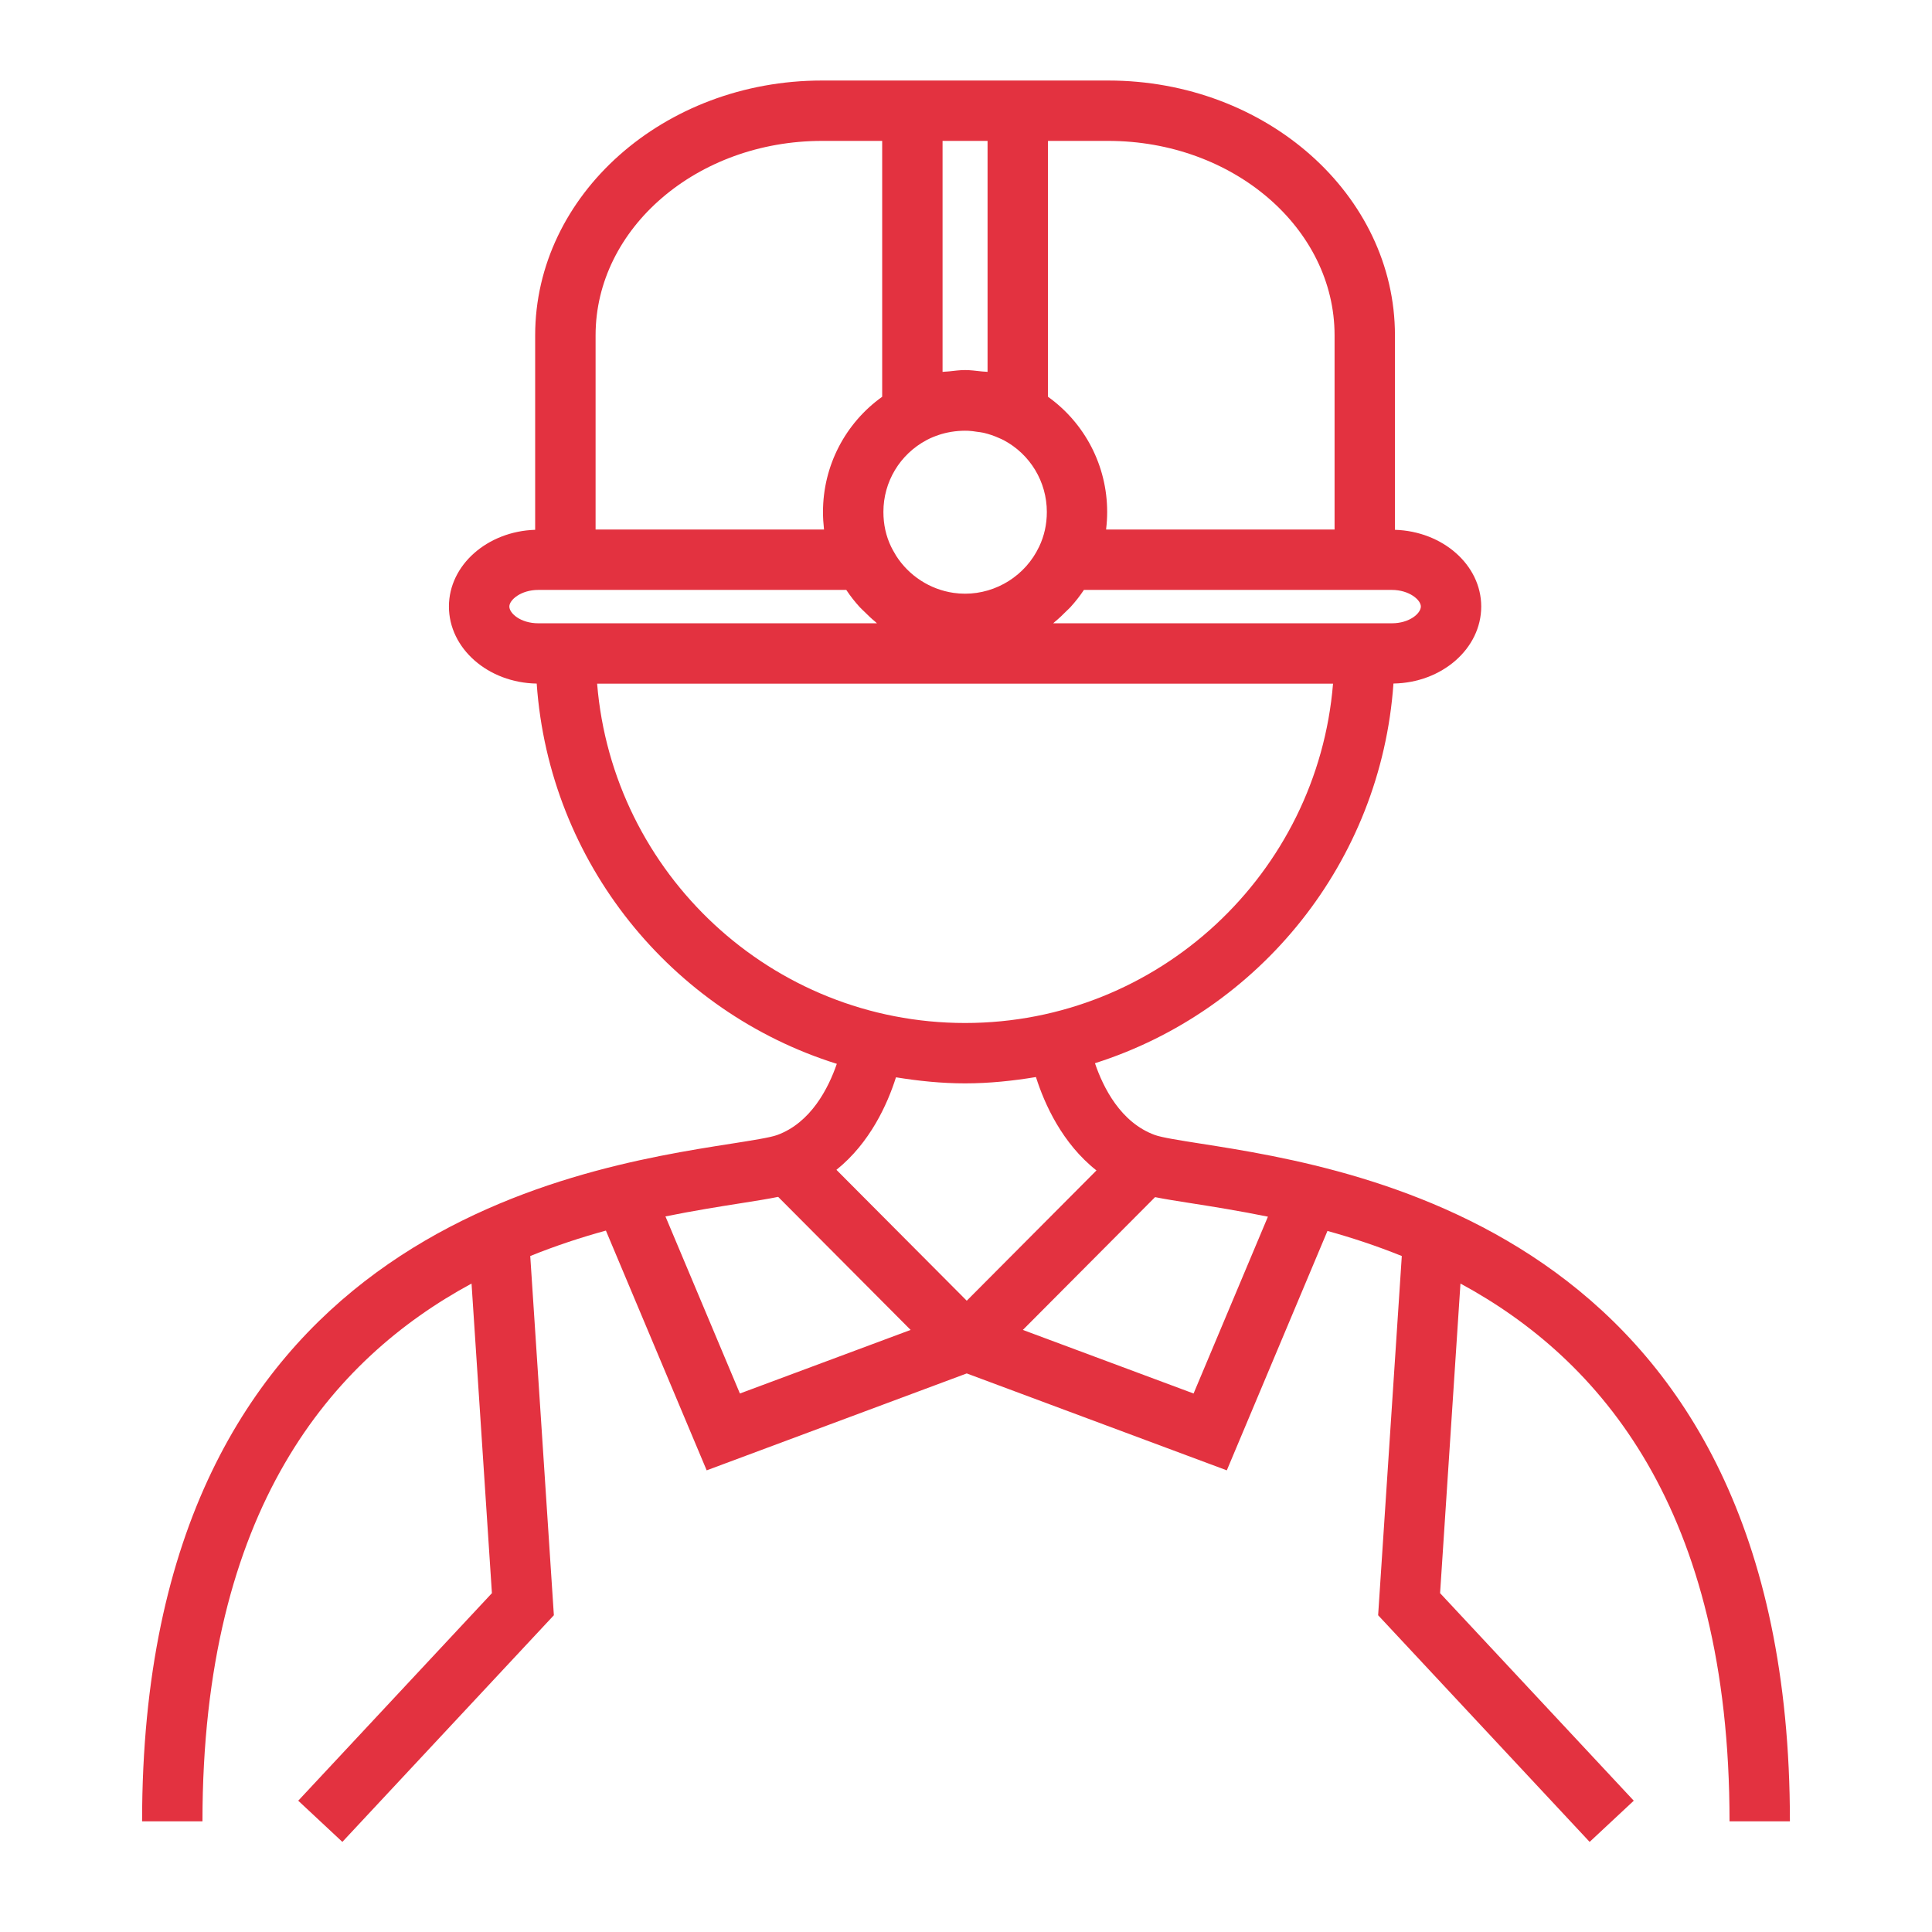 <?xml version="1.0" encoding="UTF-8"?>
<svg xmlns="http://www.w3.org/2000/svg" width="44" height="44" viewBox="0 0 44 44" fill="none">
  <path d="M10.739 29.232L11.203 36.283L6.792 41.01L7.797 41.948L12.614 36.786L12.076 28.605C12.661 28.369 13.24 28.179 13.799 28.026L16.094 33.486L22.017 31.279L27.94 33.486L30.232 28.034C30.781 28.186 31.35 28.373 31.925 28.605L31.386 36.786L36.203 41.948L37.208 41.01L32.797 36.283L33.261 29.232C36.441 30.953 39.389 34.362 39.389 41.48H40.764C40.764 28.149 31.008 26.62 27.336 26.044C26.884 25.973 26.457 25.906 26.302 25.849C25.523 25.566 25.125 24.769 24.937 24.214C28.684 23.024 31.451 19.633 31.735 15.567C32.84 15.55 33.734 14.771 33.734 13.813C33.734 12.867 32.858 12.1 31.769 12.066V7.636C31.769 4.437 28.839 1.834 25.238 1.834H23.866H20.091H18.72C15.119 1.834 12.188 4.437 12.188 7.637V12.066C11.1 12.1 10.224 12.868 10.224 13.813C10.224 14.771 11.118 15.55 12.223 15.568C12.508 19.647 15.291 23.048 19.058 24.228C18.867 24.782 18.468 25.57 17.698 25.85C17.543 25.907 17.116 25.974 16.664 26.045C12.992 26.62 3.236 28.149 3.236 41.48H4.611C4.611 34.363 7.559 30.953 10.739 29.232ZM26.306 27.264C26.528 27.308 26.793 27.351 27.123 27.402C27.626 27.481 28.223 27.576 28.876 27.709L27.183 31.736L23.295 30.288L26.306 27.264ZM32.359 13.813C32.359 13.969 32.101 14.195 31.698 14.195H23.986C23.999 14.185 24.009 14.172 24.022 14.162C24.115 14.087 24.201 14.004 24.286 13.918C24.316 13.888 24.348 13.861 24.377 13.829C24.488 13.707 24.59 13.578 24.683 13.439C24.683 13.437 24.684 13.436 24.685 13.435H31.697C32.095 13.435 32.359 13.663 32.359 13.813ZM23.867 3.209H25.238C28.081 3.209 30.394 5.195 30.394 7.637V12.06H25.191C25.192 12.055 25.192 12.049 25.192 12.043C25.207 11.917 25.215 11.789 25.215 11.66C25.215 10.607 24.706 9.636 23.867 9.036V3.209ZM21.466 3.209H22.491V8.469C22.455 8.464 22.418 8.465 22.381 8.461C22.368 8.459 22.353 8.459 22.339 8.457C22.219 8.444 22.099 8.428 21.979 8.428C21.859 8.428 21.741 8.444 21.622 8.457C21.606 8.459 21.59 8.459 21.573 8.461C21.538 8.465 21.501 8.464 21.466 8.469V3.209ZM21.104 10.022C21.197 9.972 21.295 9.933 21.396 9.9C21.411 9.895 21.426 9.891 21.44 9.886C21.639 9.828 21.848 9.803 22.055 9.811C22.119 9.814 22.182 9.823 22.245 9.833C22.298 9.84 22.351 9.845 22.403 9.857C22.524 9.886 22.643 9.926 22.757 9.978C22.791 9.993 22.825 10.007 22.857 10.024C23.463 10.346 23.841 10.973 23.841 11.66C23.841 11.942 23.782 12.207 23.665 12.452L23.663 12.455C23.356 13.103 22.695 13.521 21.98 13.521C21.89 13.521 21.802 13.515 21.715 13.502C21.18 13.424 20.701 13.114 20.408 12.656C20.398 12.641 20.391 12.625 20.382 12.61C20.351 12.558 20.32 12.506 20.294 12.45C20.177 12.208 20.119 11.942 20.119 11.659C20.118 10.973 20.494 10.346 21.104 10.022ZM13.564 7.637C13.564 5.195 15.877 3.209 18.72 3.209H20.091V9.036C19.25 9.637 18.743 10.608 18.743 11.66C18.743 11.79 18.751 11.918 18.765 12.043C18.766 12.049 18.766 12.055 18.767 12.06H13.564V7.637ZM11.6 13.813C11.6 13.663 11.863 13.435 12.26 13.435H19.273C19.274 13.437 19.275 13.438 19.277 13.44C19.368 13.577 19.469 13.706 19.579 13.826C19.613 13.864 19.651 13.895 19.686 13.931C19.766 14.011 19.847 14.089 19.934 14.16C19.947 14.171 19.959 14.185 19.972 14.195H12.26C11.857 14.195 11.6 13.969 11.6 13.813ZM13.599 15.57H30.359C30.007 19.889 26.387 23.298 21.979 23.298C17.571 23.298 13.951 19.89 13.599 15.57ZM20.405 24.535C20.919 24.618 21.442 24.673 21.979 24.673C22.53 24.673 23.067 24.616 23.593 24.529C23.788 25.145 24.191 26.04 24.971 26.656L22.017 29.623L19.049 26.642C19.814 26.028 20.212 25.146 20.405 24.535ZM16.877 27.402C17.221 27.348 17.495 27.304 17.722 27.258L20.739 30.288L16.851 31.736L15.155 27.703C15.796 27.573 16.382 27.48 16.877 27.402Z" fill="#E33240"></path>
</svg>
